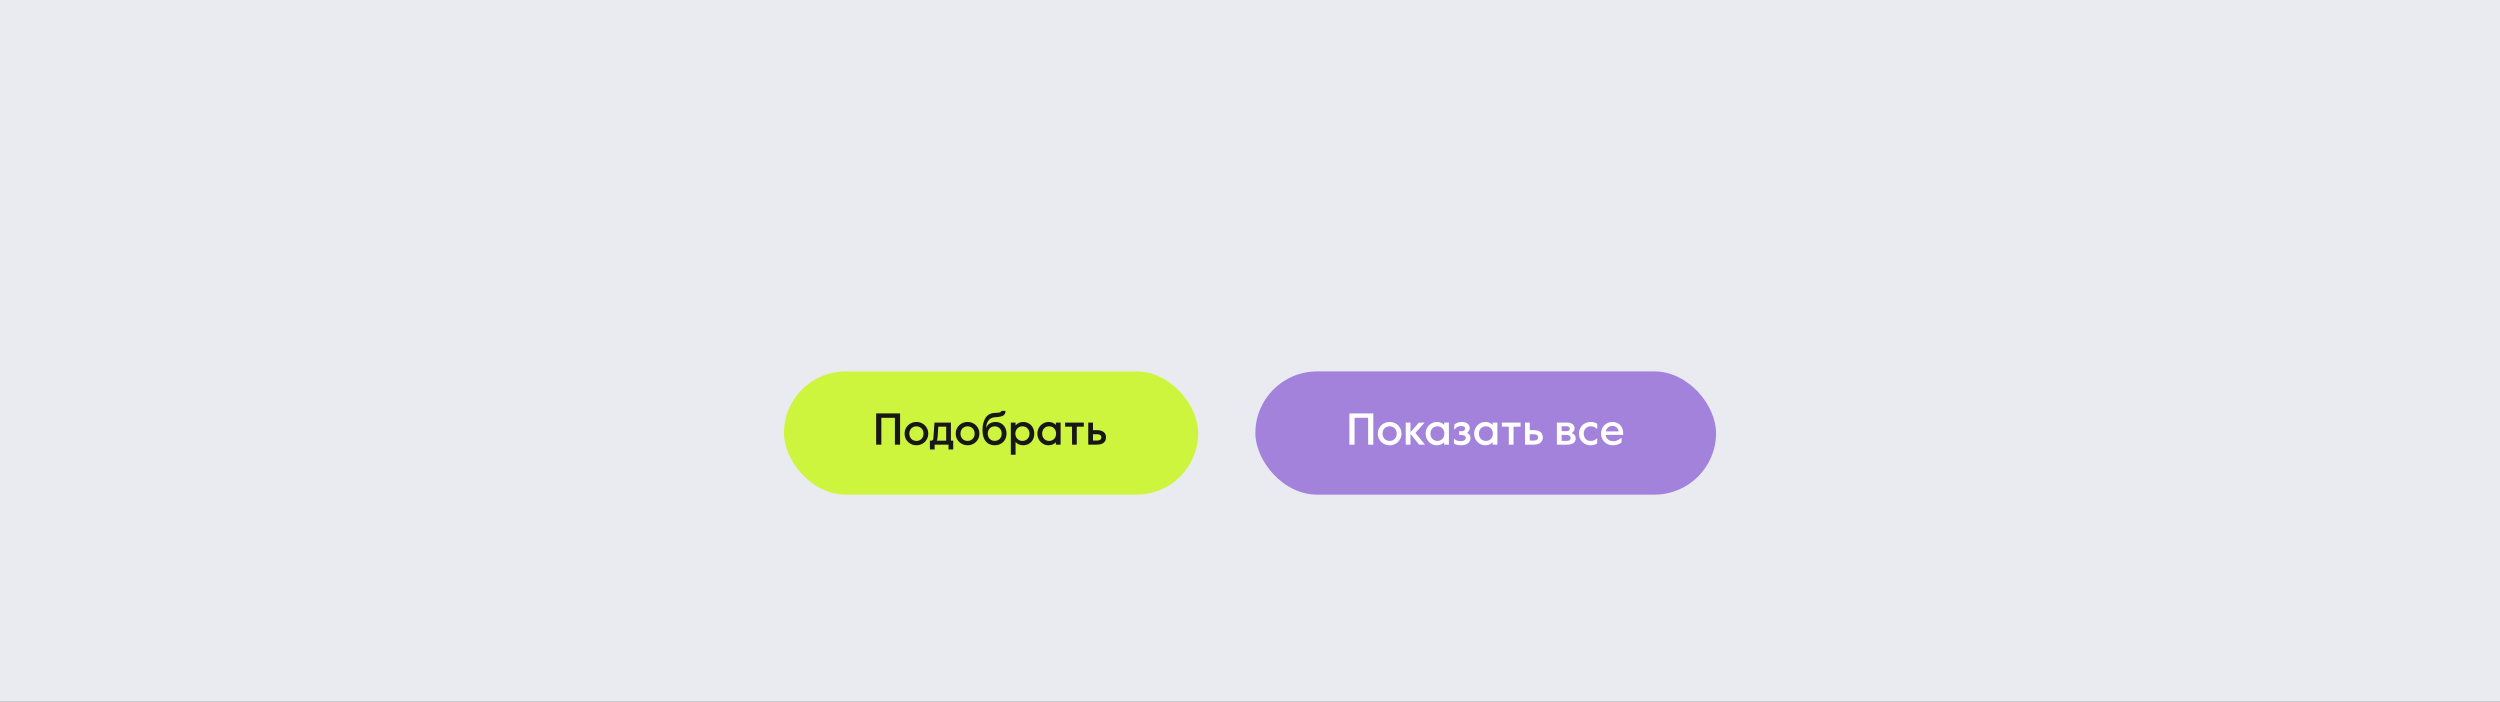 <?xml version="1.0" encoding="UTF-8"?> <svg xmlns="http://www.w3.org/2000/svg" width="1400" height="393" viewBox="0 0 1400 393" fill="none"><rect x="0" y="0" width="1400" height="393" fill="#333333" stroke="none"/> <g clip-path="url(#clip0_1_6635)"> <rect width="1400" height="6613" transform="translate(0 -871)" fill="#EAEBF0"></rect> <rect x="439" y="208" width="232" height="69" rx="34.5" fill="#CEF53E"></rect> <path d="M490.65 231.5H504.05V249H501.15V233.95H493.55V249H490.65V231.5ZM513.199 249.35C511.999 249.35 510.891 249.067 509.874 248.5C508.858 247.933 508.049 247.15 507.449 246.15C506.866 245.15 506.574 244.042 506.574 242.825C506.574 241.592 506.866 240.483 507.449 239.5C508.049 238.5 508.858 237.717 509.874 237.15C510.891 236.583 511.999 236.3 513.199 236.3C514.416 236.3 515.524 236.583 516.524 237.15C517.541 237.717 518.341 238.5 518.924 239.5C519.524 240.483 519.824 241.592 519.824 242.825C519.824 244.058 519.524 245.175 518.924 246.175C518.341 247.158 517.541 247.933 516.524 248.5C515.524 249.067 514.416 249.35 513.199 249.35ZM513.199 246.925C513.933 246.925 514.599 246.758 515.199 246.425C515.816 246.075 516.299 245.592 516.649 244.975C516.999 244.342 517.174 243.625 517.174 242.825C517.174 242.025 516.999 241.317 516.649 240.7C516.299 240.067 515.816 239.583 515.199 239.25C514.599 238.9 513.933 238.725 513.199 238.725C512.466 238.725 511.791 238.9 511.174 239.25C510.574 239.583 510.099 240.067 509.749 240.7C509.399 241.317 509.224 242.025 509.224 242.825C509.224 243.625 509.399 244.342 509.749 244.975C510.099 245.592 510.574 246.075 511.174 246.425C511.791 246.758 512.466 246.925 513.199 246.925ZM520.737 246.775H521.412C521.795 246.775 522.095 246.667 522.312 246.45C522.528 246.233 522.653 245.858 522.687 245.325L523.312 236.65H532.512V246.775H533.812V251.7H531.162V249H523.387V251.7H520.737V246.775ZM529.862 246.775V238.95H525.462L525.062 244.775C525.028 245.308 524.97 245.733 524.887 246.05C524.82 246.35 524.72 246.592 524.587 246.775H529.862ZM541.837 249.35C540.637 249.35 539.529 249.067 538.512 248.5C537.495 247.933 536.687 247.15 536.087 246.15C535.504 245.15 535.212 244.042 535.212 242.825C535.212 241.592 535.504 240.483 536.087 239.5C536.687 238.5 537.495 237.717 538.512 237.15C539.529 236.583 540.637 236.3 541.837 236.3C543.054 236.3 544.162 236.583 545.162 237.15C546.179 237.717 546.979 238.5 547.562 239.5C548.162 240.483 548.462 241.592 548.462 242.825C548.462 244.058 548.162 245.175 547.562 246.175C546.979 247.158 546.179 247.933 545.162 248.5C544.162 249.067 543.054 249.35 541.837 249.35ZM541.837 246.925C542.57 246.925 543.237 246.758 543.837 246.425C544.454 246.075 544.937 245.592 545.287 244.975C545.637 244.342 545.812 243.625 545.812 242.825C545.812 242.025 545.637 241.317 545.287 240.7C544.937 240.067 544.454 239.583 543.837 239.25C543.237 238.9 542.57 238.725 541.837 238.725C541.104 238.725 540.429 238.9 539.812 239.25C539.212 239.583 538.737 240.067 538.387 240.7C538.037 241.317 537.862 242.025 537.862 242.825C537.862 243.625 538.037 244.342 538.387 244.975C538.737 245.592 539.212 246.075 539.812 246.425C540.429 246.758 541.104 246.925 541.837 246.925ZM557.027 249.35C555.81 249.35 554.685 249.075 553.652 248.525C552.635 247.975 551.802 247.058 551.152 245.775C550.519 244.475 550.202 242.775 550.202 240.675C550.202 238.008 550.769 235.783 551.902 234C553.052 232.2 554.86 231.267 557.327 231.2C558.477 231.167 559.319 231.083 559.852 230.95C560.402 230.8 560.677 230.508 560.677 230.075H563.102C563.102 231.408 562.619 232.317 561.652 232.8C560.685 233.283 559.319 233.558 557.552 233.625C555.885 233.692 554.619 234.217 553.752 235.2C552.885 236.183 552.36 237.642 552.177 239.575C552.727 238.408 553.469 237.575 554.402 237.075C555.352 236.558 556.394 236.3 557.527 236.3C558.694 236.3 559.735 236.575 560.652 237.125C561.585 237.675 562.319 238.442 562.852 239.425C563.385 240.408 563.652 241.533 563.652 242.8C563.652 244.083 563.36 245.225 562.777 246.225C562.21 247.208 561.419 247.975 560.402 248.525C559.402 249.075 558.277 249.35 557.027 249.35ZM557.027 246.9C557.777 246.9 558.452 246.725 559.052 246.375C559.652 246.025 560.119 245.542 560.452 244.925C560.785 244.308 560.952 243.608 560.952 242.825C560.952 241.625 560.585 240.65 559.852 239.9C559.119 239.133 558.177 238.75 557.027 238.75C556.277 238.75 555.602 238.925 555.002 239.275C554.419 239.608 553.96 240.092 553.627 240.725C553.294 241.342 553.127 242.042 553.127 242.825C553.127 243.608 553.294 244.308 553.627 244.925C553.96 245.542 554.427 246.025 555.027 246.375C555.627 246.725 556.294 246.9 557.027 246.9ZM566.062 236.65H568.712V238.225C569.212 237.642 569.82 237.175 570.537 236.825C571.27 236.475 572.087 236.3 572.987 236.3C574.154 236.3 575.204 236.575 576.137 237.125C577.087 237.675 577.829 238.45 578.362 239.45C578.912 240.433 579.187 241.558 579.187 242.825C579.187 244.125 578.912 245.275 578.362 246.275C577.812 247.258 577.062 248.017 576.112 248.55C575.179 249.083 574.145 249.35 573.012 249.35C572.095 249.35 571.262 249.183 570.512 248.85C569.779 248.517 569.179 248.067 568.712 247.5V254.65H566.062V236.65ZM572.562 246.925C573.329 246.925 574.012 246.742 574.612 246.375C575.212 246.008 575.679 245.517 576.012 244.9C576.362 244.267 576.537 243.575 576.537 242.825C576.537 242.058 576.362 241.367 576.012 240.75C575.679 240.117 575.212 239.625 574.612 239.275C574.012 238.908 573.329 238.725 572.562 238.725C571.795 238.725 571.112 238.908 570.512 239.275C569.912 239.625 569.437 240.117 569.087 240.75C568.754 241.367 568.587 242.058 568.587 242.825C568.587 243.575 568.754 244.267 569.087 244.9C569.437 245.517 569.912 246.008 570.512 246.375C571.112 246.742 571.795 246.925 572.562 246.925ZM587.164 249.35C586.064 249.35 585.039 249.075 584.089 248.525C583.139 247.958 582.373 247.175 581.789 246.175C581.223 245.175 580.939 244.058 580.939 242.825C580.939 241.642 581.214 240.55 581.764 239.55C582.331 238.55 583.098 237.758 584.064 237.175C585.031 236.592 586.098 236.3 587.264 236.3C588.131 236.3 588.914 236.458 589.614 236.775C590.314 237.092 590.873 237.492 591.289 237.975V236.65H593.939V249H591.289V247.65C590.223 248.783 588.848 249.35 587.164 249.35ZM587.514 246.925C588.298 246.925 588.981 246.742 589.564 246.375C590.164 246.008 590.623 245.517 590.939 244.9C591.256 244.267 591.414 243.575 591.414 242.825C591.414 242.075 591.256 241.392 590.939 240.775C590.623 240.142 590.164 239.642 589.564 239.275C588.981 238.908 588.298 238.725 587.514 238.725C586.731 238.725 586.039 238.908 585.439 239.275C584.839 239.642 584.381 240.142 584.064 240.775C583.748 241.392 583.589 242.075 583.589 242.825C583.589 243.575 583.748 244.267 584.064 244.9C584.398 245.517 584.856 246.008 585.439 246.375C586.039 246.742 586.731 246.925 587.514 246.925ZM600.345 238.95H596.445V236.65H606.92V238.95H602.995V249H600.345V238.95ZM609.421 236.65H612.071V240.875H614.096C615.88 240.875 617.205 241.233 618.071 241.95C618.938 242.65 619.371 243.642 619.371 244.925C619.371 246.208 618.938 247.208 618.071 247.925C617.205 248.642 615.88 249 614.096 249H609.421V236.65ZM614.421 246.7C615.138 246.7 615.696 246.558 616.096 246.275C616.513 245.975 616.721 245.525 616.721 244.925C616.721 244.325 616.521 243.883 616.121 243.6C615.721 243.317 615.155 243.175 614.421 243.175H612.071V246.7H614.421Z" fill="#171717"></path> <rect x="703" y="208" width="258" height="69" rx="34.5" fill="#A382DB"></rect> <path d="M755.65 231.5H769.05V249H766.15V233.95H758.55V249H755.65V231.5ZM778.199 249.35C776.999 249.35 775.891 249.067 774.874 248.5C773.858 247.933 773.049 247.15 772.449 246.15C771.866 245.15 771.574 244.042 771.574 242.825C771.574 241.592 771.866 240.483 772.449 239.5C773.049 238.5 773.858 237.717 774.874 237.15C775.891 236.583 776.999 236.3 778.199 236.3C779.416 236.3 780.524 236.583 781.524 237.15C782.541 237.717 783.341 238.5 783.924 239.5C784.524 240.483 784.824 241.592 784.824 242.825C784.824 244.058 784.524 245.175 783.924 246.175C783.341 247.158 782.541 247.933 781.524 248.5C780.524 249.067 779.416 249.35 778.199 249.35ZM778.199 246.925C778.933 246.925 779.599 246.758 780.199 246.425C780.816 246.075 781.299 245.592 781.649 244.975C781.999 244.342 782.174 243.625 782.174 242.825C782.174 242.025 781.999 241.317 781.649 240.7C781.299 240.067 780.816 239.583 780.199 239.25C779.599 238.9 778.933 238.725 778.199 238.725C777.466 238.725 776.791 238.9 776.174 239.25C775.574 239.583 775.099 240.067 774.749 240.7C774.399 241.317 774.224 242.025 774.224 242.825C774.224 243.625 774.399 244.342 774.749 244.975C775.099 245.592 775.574 246.075 776.174 246.425C776.791 246.758 777.466 246.925 778.199 246.925ZM787.214 236.65H789.864V242.025L794.589 236.65H797.789L792.639 242.425L797.989 249H794.689L789.864 242.975V249H787.214V236.65ZM804.606 249.35C803.506 249.35 802.481 249.075 801.531 248.525C800.581 247.958 799.814 247.175 799.231 246.175C798.664 245.175 798.381 244.058 798.381 242.825C798.381 241.642 798.656 240.55 799.206 239.55C799.773 238.55 800.539 237.758 801.506 237.175C802.473 236.592 803.539 236.3 804.706 236.3C805.573 236.3 806.356 236.458 807.056 236.775C807.756 237.092 808.314 237.492 808.731 237.975V236.65H811.381V249H808.731V247.65C807.664 248.783 806.289 249.35 804.606 249.35ZM804.956 246.925C805.739 246.925 806.423 246.742 807.006 246.375C807.606 246.008 808.064 245.517 808.381 244.9C808.698 244.267 808.856 243.575 808.856 242.825C808.856 242.075 808.698 241.392 808.381 240.775C808.064 240.142 807.606 239.642 807.006 239.275C806.423 238.908 805.739 238.725 804.956 238.725C804.173 238.725 803.481 238.908 802.881 239.275C802.281 239.642 801.823 240.142 801.506 240.775C801.189 241.392 801.031 242.075 801.031 242.825C801.031 243.575 801.189 244.267 801.506 244.9C801.839 245.517 802.298 246.008 802.881 246.375C803.481 246.742 804.173 246.925 804.956 246.925ZM818.111 249.35C817.294 249.35 816.553 249.258 815.886 249.075C815.236 248.908 814.703 248.708 814.286 248.475L814.186 245.875H814.486C814.869 246.225 815.369 246.508 815.986 246.725C816.619 246.925 817.286 247.025 817.986 247.025C818.903 247.025 819.603 246.867 820.086 246.55C820.569 246.217 820.811 245.767 820.811 245.2C820.811 244.133 819.936 243.6 818.186 243.6H817.111V241.475H818.136C819.686 241.475 820.461 240.992 820.461 240.025C820.461 239.558 820.269 239.2 819.886 238.95C819.503 238.7 818.969 238.575 818.286 238.575C817.536 238.575 816.828 238.742 816.161 239.075C815.494 239.408 814.978 239.867 814.611 240.45H814.311L814.436 237.8C814.836 237.383 815.403 237.033 816.136 236.75C816.869 236.45 817.686 236.3 818.586 236.3C819.969 236.3 821.061 236.617 821.861 237.25C822.661 237.883 823.061 238.683 823.061 239.65C823.061 240.217 822.919 240.742 822.636 241.225C822.369 241.708 821.994 242.1 821.511 242.4C822.094 242.617 822.569 242.975 822.936 243.475C823.303 243.958 823.486 244.575 823.486 245.325C823.486 246.558 822.994 247.542 822.011 248.275C821.044 248.992 819.744 249.35 818.111 249.35ZM831.754 249.35C830.654 249.35 829.629 249.075 828.679 248.525C827.729 247.958 826.963 247.175 826.379 246.175C825.813 245.175 825.529 244.058 825.529 242.825C825.529 241.642 825.804 240.55 826.354 239.55C826.921 238.55 827.688 237.758 828.654 237.175C829.621 236.592 830.688 236.3 831.854 236.3C832.721 236.3 833.504 236.458 834.204 236.775C834.904 237.092 835.463 237.492 835.879 237.975V236.65H838.529V249H835.879V247.65C834.813 248.783 833.438 249.35 831.754 249.35ZM832.104 246.925C832.888 246.925 833.571 246.742 834.154 246.375C834.754 246.008 835.213 245.517 835.529 244.9C835.846 244.267 836.004 243.575 836.004 242.825C836.004 242.075 835.846 241.392 835.529 240.775C835.213 240.142 834.754 239.642 834.154 239.275C833.571 238.908 832.888 238.725 832.104 238.725C831.321 238.725 830.629 238.908 830.029 239.275C829.429 239.642 828.971 240.142 828.654 240.775C828.338 241.392 828.179 242.075 828.179 242.825C828.179 243.575 828.338 244.267 828.654 244.9C828.988 245.517 829.446 246.008 830.029 246.375C830.629 246.742 831.321 246.925 832.104 246.925ZM844.935 238.95H841.035V236.65H851.51V238.95H847.585V249H844.935V238.95ZM854.011 236.65H856.661V240.875H858.686C860.47 240.875 861.795 241.233 862.661 241.95C863.528 242.65 863.961 243.642 863.961 244.925C863.961 246.208 863.528 247.208 862.661 247.925C861.795 248.642 860.47 249 858.686 249H854.011V236.65ZM859.011 246.7C859.728 246.7 860.286 246.558 860.686 246.275C861.103 245.975 861.311 245.525 861.311 244.925C861.311 244.325 861.111 243.883 860.711 243.6C860.311 243.317 859.745 243.175 859.011 243.175H856.661V246.7H859.011ZM871.858 236.65H877.383C878.783 236.65 879.858 236.933 880.608 237.5C881.375 238.05 881.758 238.783 881.758 239.7C881.758 241.05 881.2 241.983 880.083 242.5C880.8 242.733 881.358 243.108 881.758 243.625C882.175 244.142 882.383 244.767 882.383 245.5C882.383 246.65 881.941 247.525 881.058 248.125C880.191 248.708 879.091 249 877.758 249H871.858V236.65ZM877.358 241.45C877.908 241.45 878.325 241.333 878.608 241.1C878.908 240.867 879.058 240.525 879.058 240.075C879.058 239.642 878.908 239.308 878.608 239.075C878.325 238.842 877.908 238.725 877.358 238.725H874.508V241.45H877.358ZM877.483 246.9C878.133 246.9 878.641 246.767 879.008 246.5C879.375 246.217 879.558 245.808 879.558 245.275C879.558 244.725 879.366 244.308 878.983 244.025C878.616 243.725 878.116 243.575 877.483 243.575H874.508V246.9H877.483ZM890.82 249.35C889.637 249.35 888.545 249.083 887.545 248.55C886.545 248.017 885.745 247.258 885.145 246.275C884.545 245.292 884.245 244.142 884.245 242.825C884.245 241.508 884.545 240.358 885.145 239.375C885.745 238.375 886.545 237.617 887.545 237.1C888.562 236.567 889.653 236.3 890.82 236.3C892.303 236.3 893.503 236.642 894.42 237.325L894.52 240.075H894.22C893.67 239.592 893.128 239.25 892.595 239.05C892.078 238.833 891.487 238.725 890.82 238.725C889.653 238.725 888.703 239.108 887.97 239.875C887.253 240.642 886.895 241.625 886.895 242.825C886.895 244.025 887.245 245.008 887.945 245.775C888.662 246.542 889.62 246.925 890.82 246.925C891.47 246.925 892.053 246.825 892.57 246.625C893.103 246.408 893.645 246.058 894.195 245.575H894.495L894.395 248.3C893.495 249 892.303 249.35 890.82 249.35ZM903.249 249.35C901.999 249.35 900.865 249.067 899.849 248.5C898.832 247.917 898.032 247.125 897.449 246.125C896.882 245.108 896.599 243.992 896.599 242.775C896.599 241.575 896.874 240.483 897.424 239.5C897.99 238.5 898.757 237.717 899.724 237.15C900.69 236.583 901.765 236.3 902.949 236.3C904.149 236.3 905.207 236.575 906.124 237.125C907.04 237.658 907.74 238.4 908.224 239.35C908.724 240.3 908.974 241.358 908.974 242.525V243.525H899.174C899.324 244.642 899.782 245.508 900.549 246.125C901.332 246.742 902.265 247.05 903.349 247.05C904.165 247.05 904.932 246.917 905.649 246.65C906.365 246.367 907.09 245.892 907.824 245.225H908.099L907.999 247.875C906.532 248.858 904.949 249.35 903.249 249.35ZM906.424 241.575C906.307 240.642 905.924 239.9 905.274 239.35C904.64 238.783 903.84 238.5 902.874 238.5C902.024 238.5 901.257 238.767 900.574 239.3C899.907 239.833 899.474 240.592 899.274 241.575H906.424Z" fill="white"></path> </g> <defs> <clipPath id="clip0_1_6635"> <rect width="1400" height="6613" fill="white" transform="translate(0 -871)"></rect> </clipPath> </defs> </svg> 